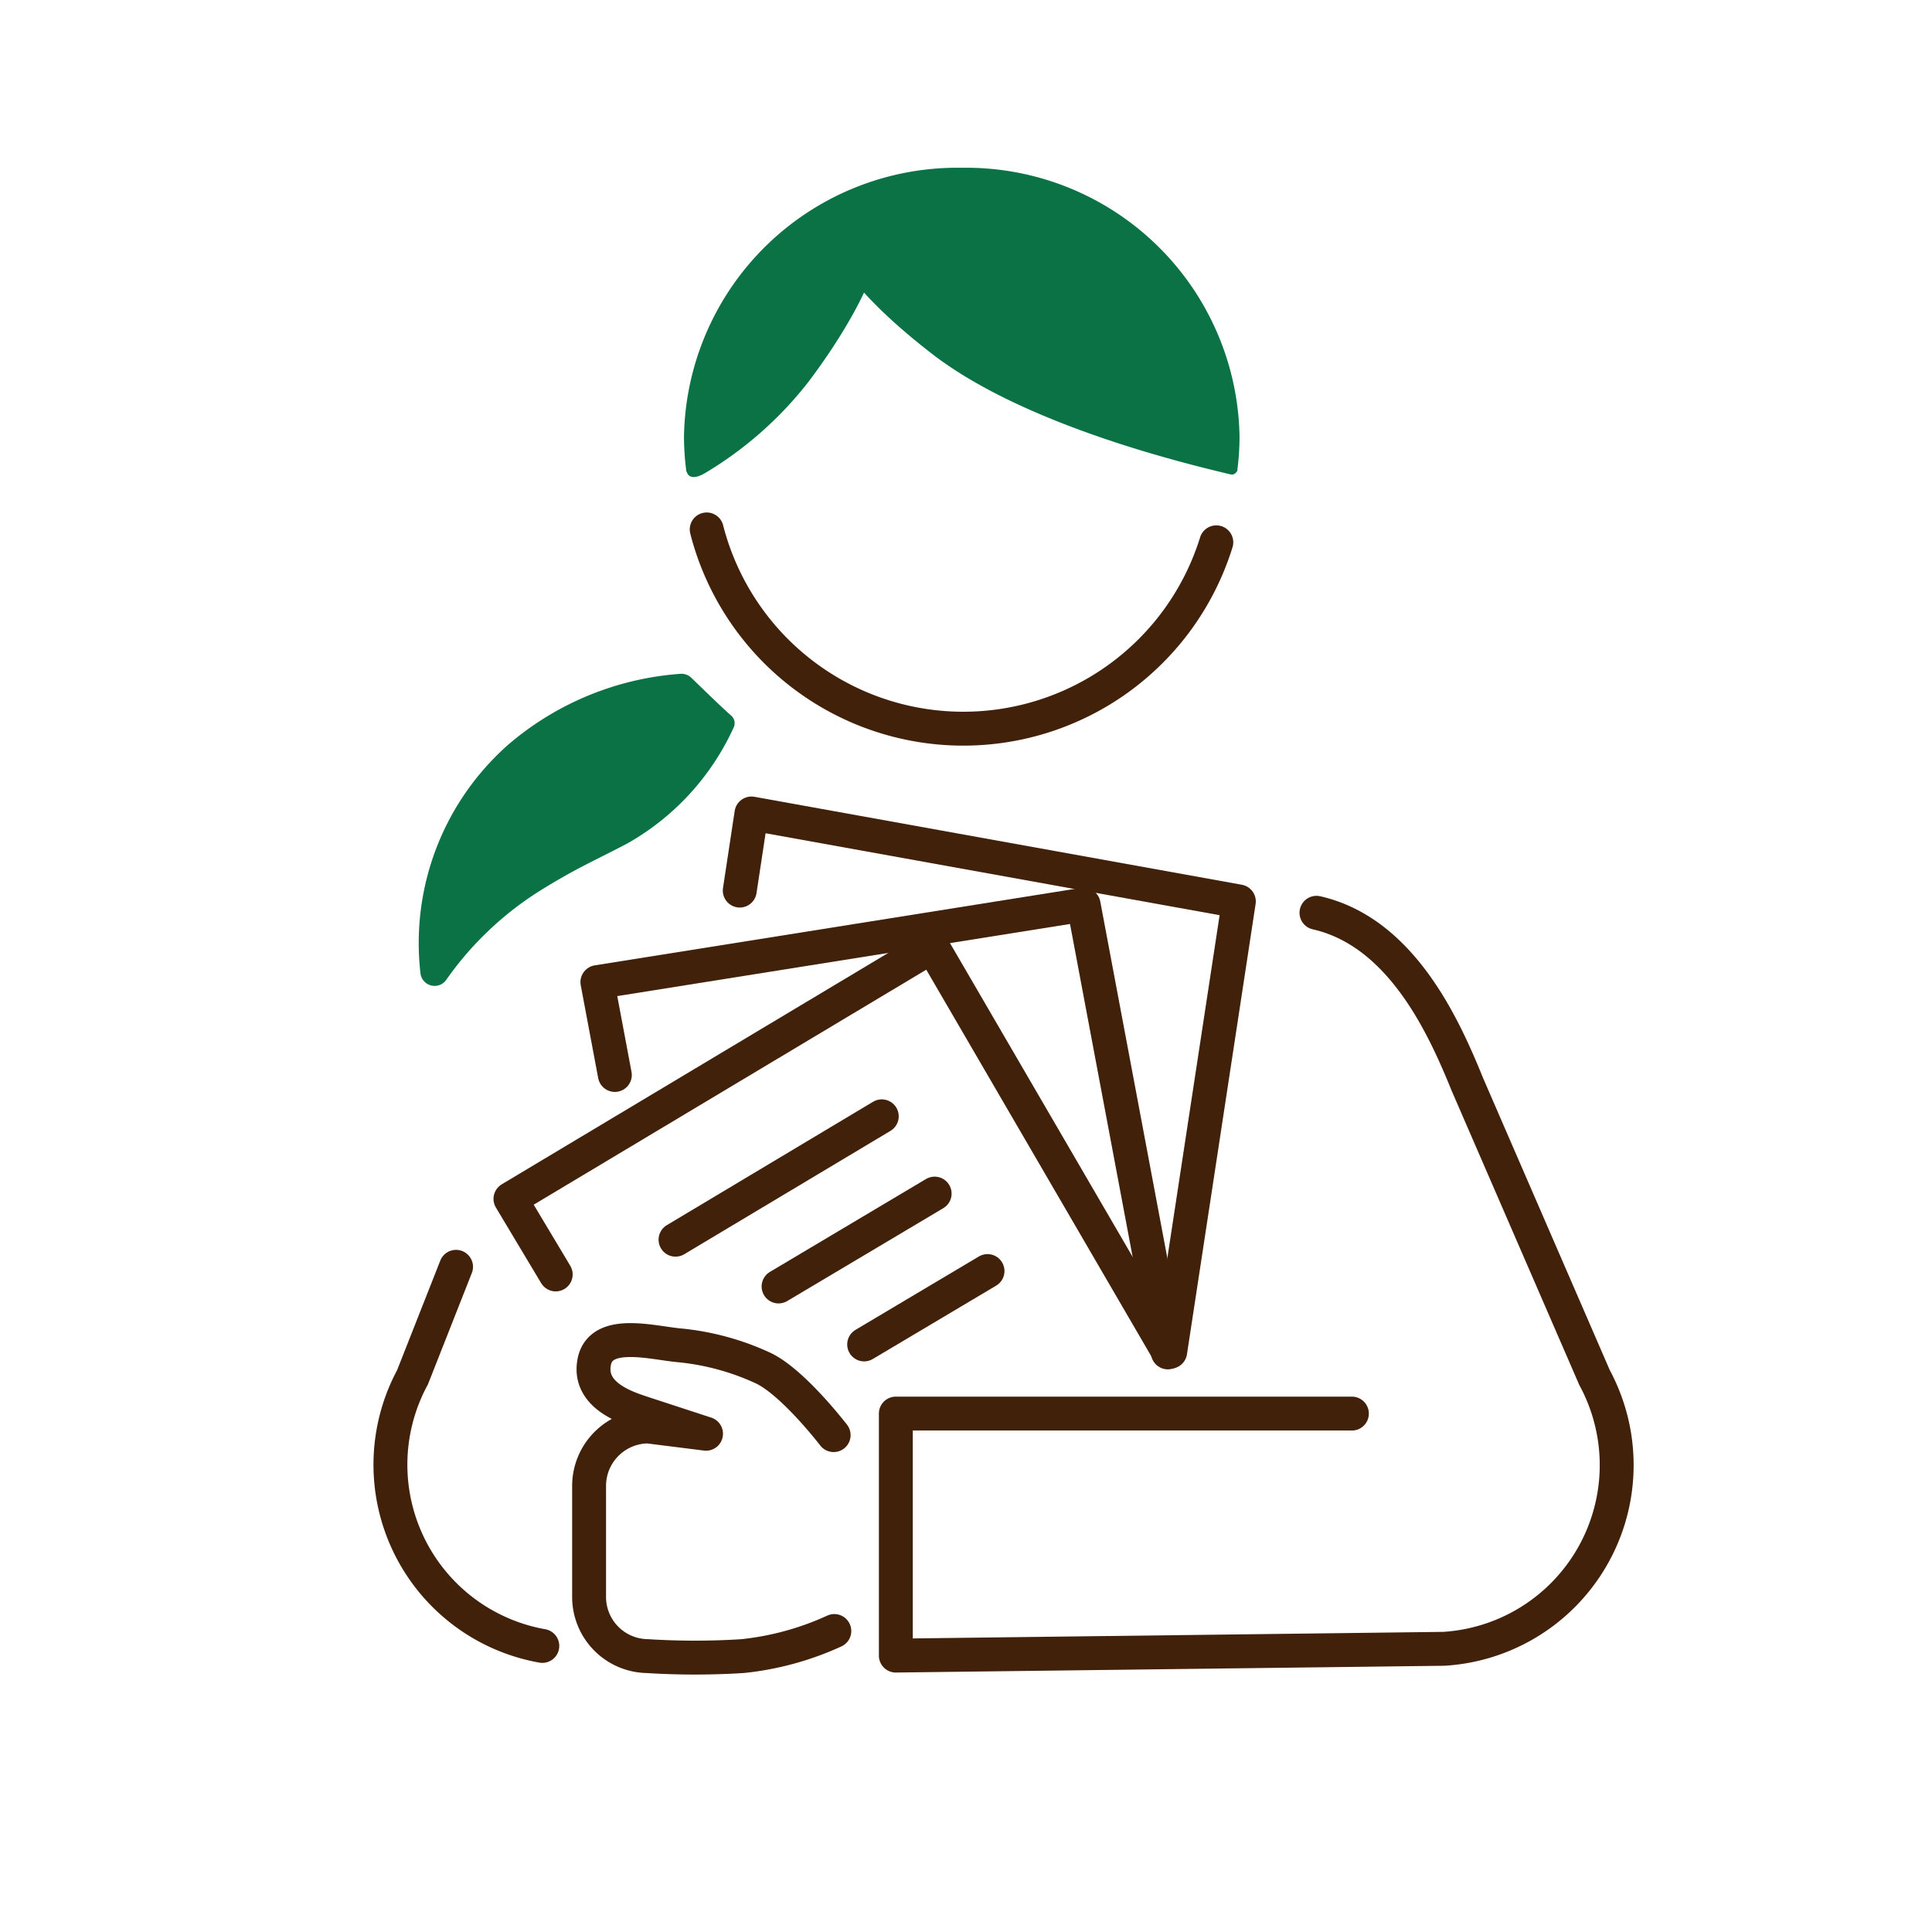 <svg xmlns="http://www.w3.org/2000/svg" viewBox="0 0 114 114"><defs><style>.cls-1,.cls-3{fill:none;}.cls-2{fill:#0a7245;}.cls-3{stroke:#42210b;stroke-linecap:round;stroke-linejoin:round;stroke-width:2px;}</style></defs><g id="レイヤー_2" data-name="レイヤー 2"><g id="レイヤー_1-2" data-name="レイヤー 1"><path class="cls-1" d="M56.91,0A57,57,0,0,0,0,57c0,31.47,25.49,56.06,56.91,57,32.59,1,59.58-23.29,56.91-57C111.32,25.61,88.34,0,56.91,0"/><path class="cls-2" d="M56.76,9.9a16.13,16.13,0,0,0-16.4,15.85,15.76,15.76,0,0,0,.14,2.07h.73c.35-7.21,7.2-13,15.62-13s15.26,5.75,15.61,13H73a15.76,15.76,0,0,0,.14-2.07A16.13,16.13,0,0,0,56.76,9.9Z"/><path class="cls-3" d="M71.77,32a15.63,15.63,0,0,1-30.07-.76"/><path class="cls-2" d="M26.3,57.86a.84.84,0,0,1-1.49-.43A15.61,15.61,0,0,1,30,43.93a17.53,17.53,0,0,1,10.15-4.17.84.84,0,0,1,.65.24c.57.55,1.87,1.82,2.34,2.22a.6.6,0,0,1,.14.73,15,15,0,0,1-6.21,6.79c-1.88,1-3,1.44-5.29,2.87A19.3,19.3,0,0,0,26.3,57.86Z"/><path class="cls-2" d="M51.3,12.85l-2.57.65s0,2.54,6.28,7.39c5.53,4.27,15.27,6.54,17.59,7.1a.32.32,0,0,0,.4-.37l-.8-6.3L59,11.88Z"/><path class="cls-2" d="M44.09,19.8a21.85,21.85,0,0,0-3.53,7.41c-.23.86.19,1.19,1,.73a22,22,0,0,0,6.16-5.43c3.11-4.13,4.84-8.08,3.85-8.83S47.2,15.67,44.09,19.8Z"/><path class="cls-3" d="M77.68,53.86C82.7,55,85.21,60.6,86.59,64l7.5,17.29a10.86,10.86,0,0,1-8.89,16l-32.34.4V83.41H79.77"/><path class="cls-3" d="M26.91,74.75l-2.57,6.52A10.86,10.86,0,0,0,32,97.12"/><path class="cls-3" d="M49.23,96.24a17.24,17.24,0,0,1-5.41,1.48,44.64,44.64,0,0,1-5.63,0,3.49,3.49,0,0,1-3.43-3.49V87.68a3.51,3.51,0,0,1,3.47-3.51l3.43.43-3.73-1.22c-.88-.3-3.24-1-2.87-3s3.39-1.15,5-1a15.16,15.16,0,0,1,5,1.36c1.77.86,4.13,3.94,4.13,3.94"/><polyline class="cls-3" points="36.28 63.43 35.25 57.95 63.94 53.38 68.91 79.8"/><polyline class="cls-3" points="43.65 52.55 44.34 48 73.1 53.19 69.05 79.76"/><polyline class="cls-3" points="32.79 75.2 30.12 70.74 55.01 55.84 68.91 79.72"/><line class="cls-3" x1="39.86" y1="73.15" x2="52.03" y2="65.87"/><line class="cls-3" x1="45.94" y1="75.91" x2="55.15" y2="70.43"/><line class="cls-3" x1="50.99" y1="79.33" x2="58.27" y2="75"/></g></g></svg>